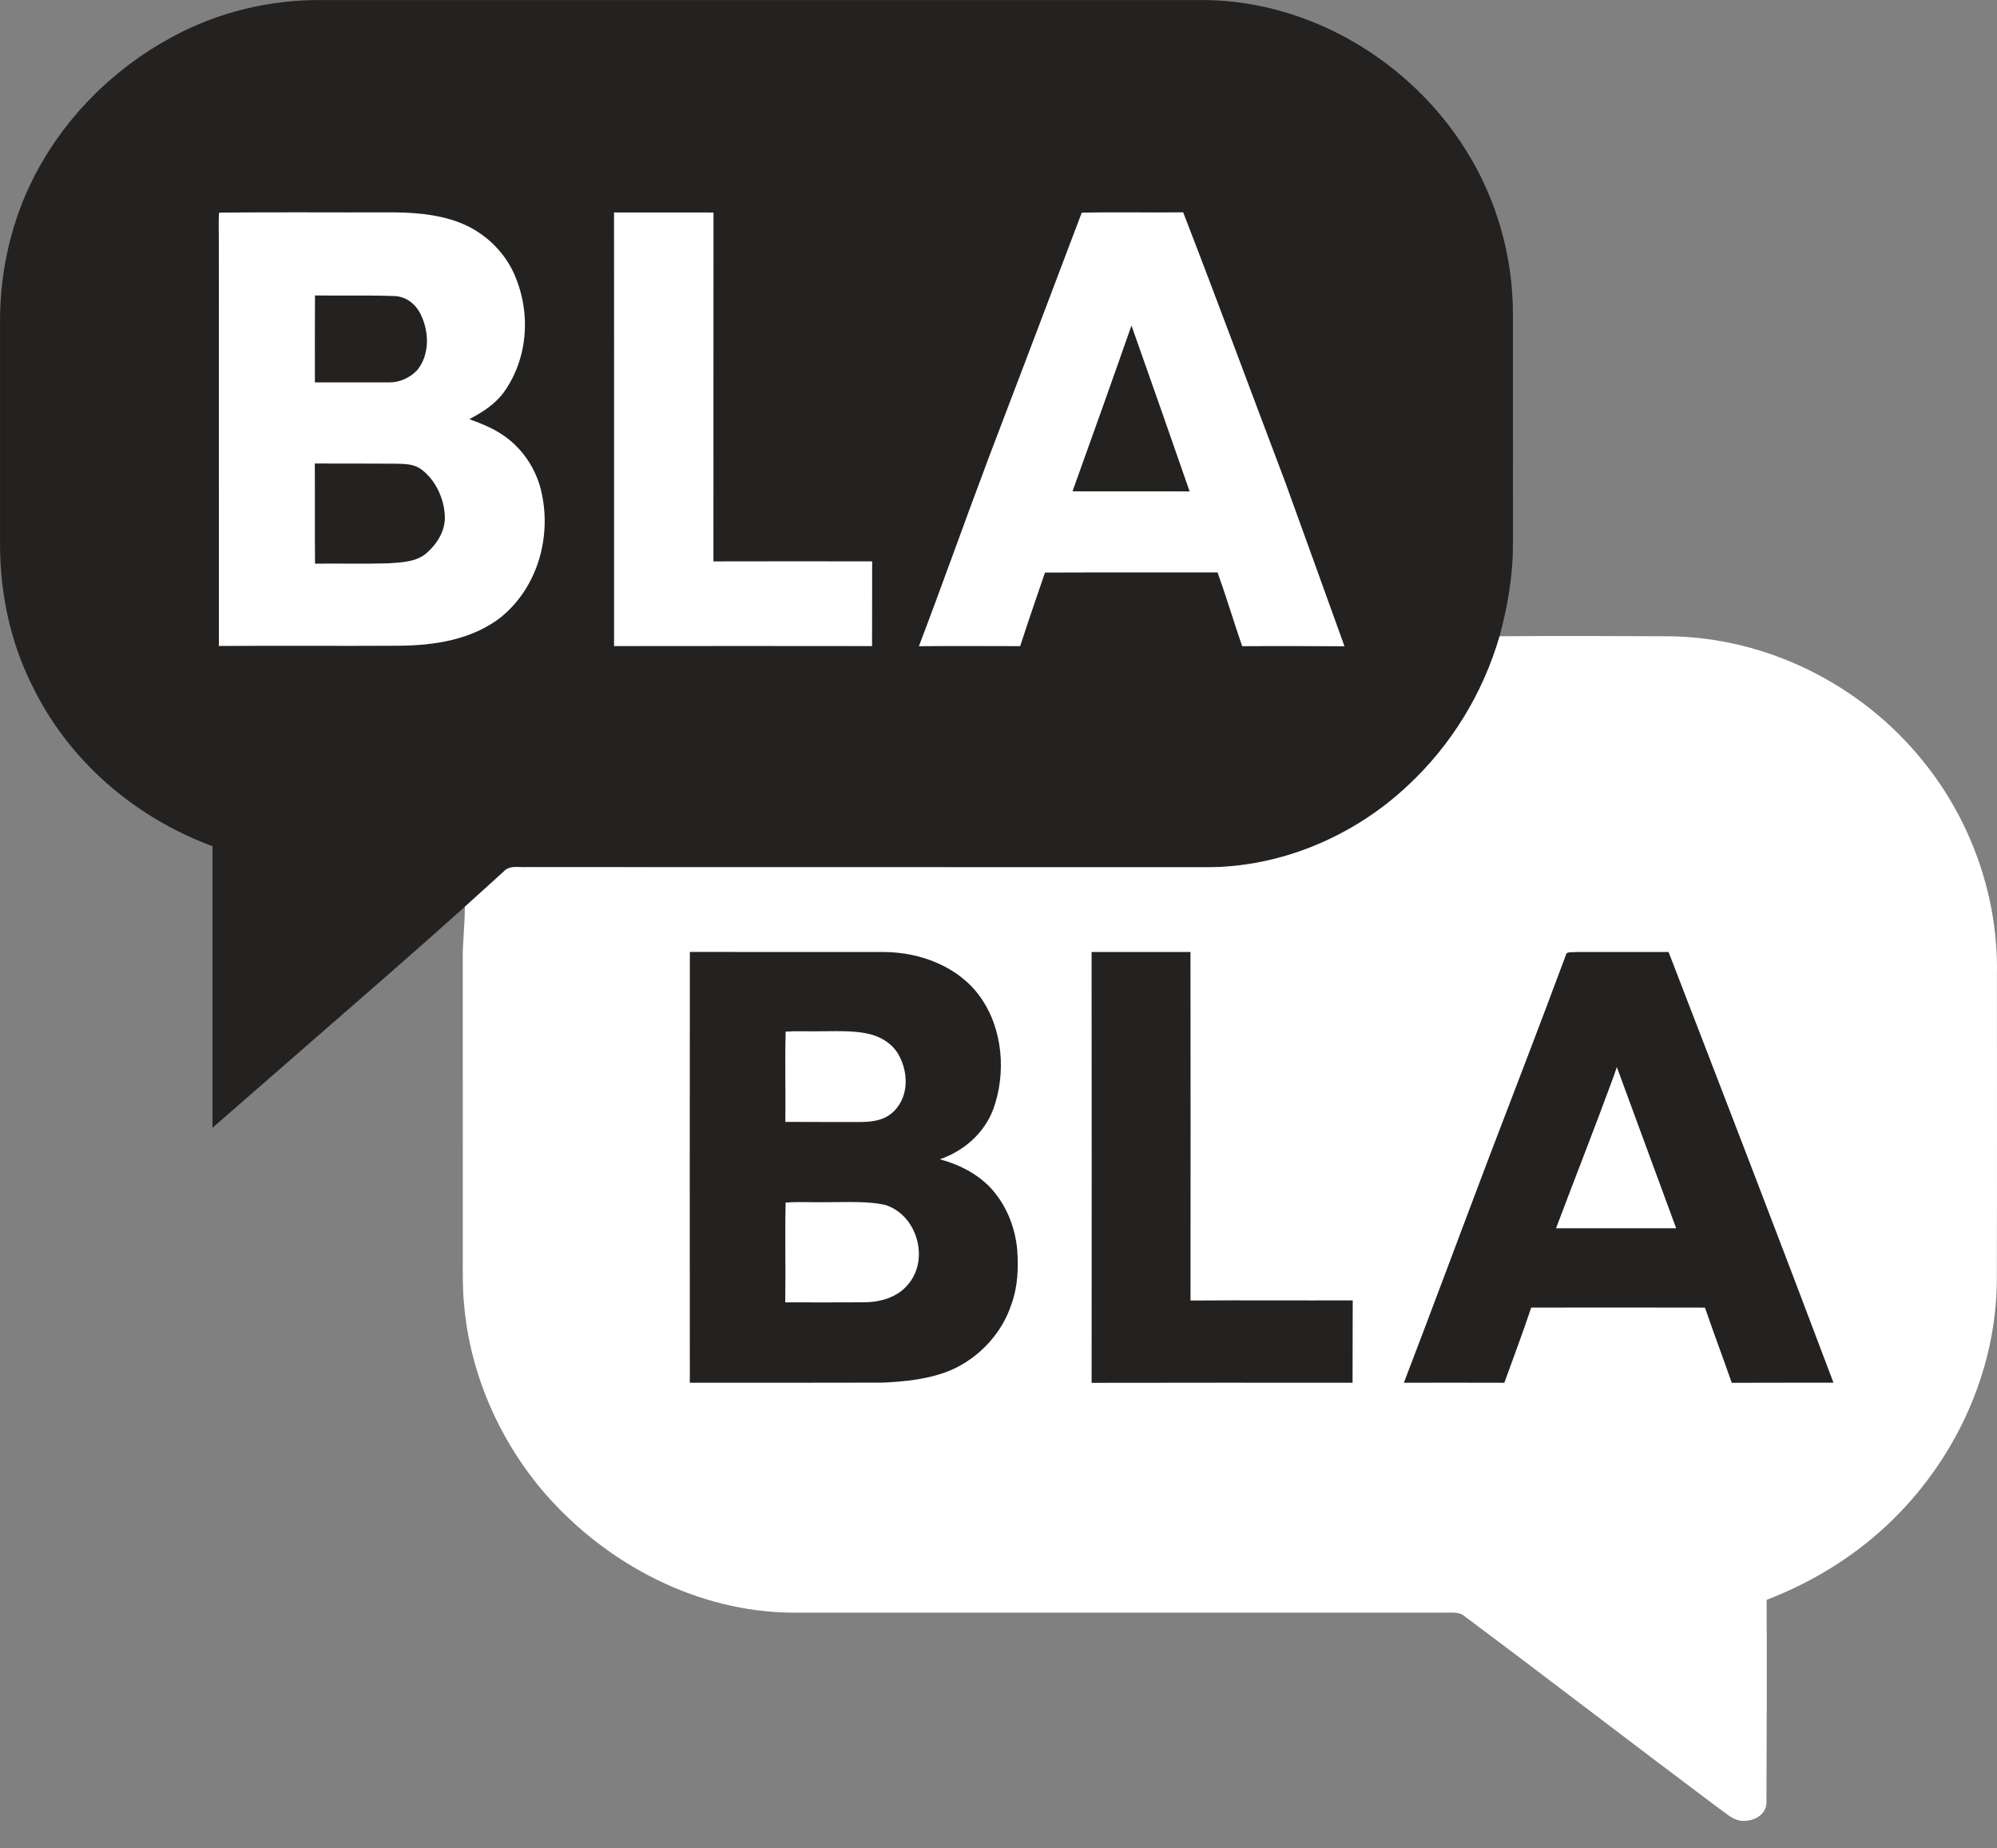<svg width="67" height="62" viewBox="0 0 67 62" fill="none" xmlns="http://www.w3.org/2000/svg">
<rect x="0" y="0" width="67" height="62" fill="#808080" stroke="none"/>
<path d="M10.761 2.001H40.398C43.215 2.028 45.973 3.661 47.497 6.114L47.5 6.119C48.323 7.436 48.765 8.996 48.759 10.557V10.562C48.757 13.11 48.758 15.658 48.76 18.203V18.204L48.761 18.213C48.765 19.038 48.625 19.911 48.387 20.796C47.93 22.364 47.052 23.795 45.859 24.899L45.852 24.906C44.392 26.273 42.44 27.088 40.506 27.09C32.887 27.084 25.298 27.093 17.686 27.086H17.612L17.58 27.088C17.573 27.088 17.564 27.088 17.553 27.088C17.512 27.086 17.342 27.078 17.168 27.086C16.79 27.104 16.104 27.212 15.52 27.785C15.306 27.976 15.097 28.168 14.898 28.35C14.68 28.548 14.474 28.736 14.267 28.92L14.257 28.929C12.554 30.458 10.853 31.93 9.129 33.433C9.129 31.748 9.13 30.064 9.13 28.384V26.99L7.822 26.508C5.638 25.702 3.82 24.11 2.854 22.071L2.847 22.057L2.84 22.043L2.736 21.824C2.237 20.724 1.996 19.485 2.001 18.21V10.748C2.002 9.495 2.265 8.257 2.777 7.139C3.583 5.393 5.013 3.913 6.742 2.991L6.751 2.986C7.968 2.33 9.357 1.992 10.761 2.001Z" fill="#242220" stroke="#242220" stroke-width="4"/>
<path d="M7.35 7.132C9.213 7.112 11.092 7.129 12.956 7.124C13.769 7.116 14.655 7.168 15.419 7.466C16.197 7.763 16.861 8.369 17.219 9.121C17.821 10.413 17.743 11.981 16.907 13.153C16.603 13.567 16.192 13.823 15.747 14.06C16.135 14.203 16.507 14.348 16.853 14.58C17.486 14.999 17.942 15.654 18.137 16.386C18.54 17.948 18.052 19.721 16.766 20.735C15.806 21.459 14.584 21.649 13.411 21.66C11.388 21.672 9.366 21.656 7.344 21.668C7.342 17.118 7.342 12.568 7.342 8.018C7.343 7.723 7.328 7.426 7.35 7.132Z" fill="white"/>
<path d="M20.601 7.127C21.713 7.126 22.826 7.126 23.938 7.128C23.934 11.029 23.939 14.93 23.936 18.831C25.711 18.826 27.486 18.828 29.261 18.83C29.263 19.777 29.257 20.725 29.258 21.672C26.372 21.669 23.487 21.667 20.602 21.672C20.6 16.824 20.606 11.976 20.601 7.127Z" fill="white"/>
<path d="M39.696 7.122C40.857 10.12 41.971 13.14 43.11 16.146C43.775 17.99 44.447 19.832 45.108 21.678C43.964 21.673 42.819 21.668 41.675 21.676C41.392 20.854 41.143 20.02 40.85 19.201C38.92 19.207 36.99 19.196 35.06 19.206C34.777 20.026 34.496 20.848 34.227 21.674C33.095 21.672 31.962 21.666 30.83 21.676C31.632 19.569 32.384 17.442 33.18 15.331C34.221 12.599 35.26 9.871 36.292 7.135C37.425 7.107 38.562 7.137 39.696 7.122Z" fill="white"/>
<path d="M10.568 9.91C11.455 9.925 12.345 9.897 13.231 9.931C13.634 9.94 13.969 10.218 14.128 10.575C14.402 11.149 14.416 11.914 13.992 12.422C13.747 12.676 13.404 12.833 13.049 12.826C12.221 12.831 11.393 12.824 10.565 12.827C10.562 11.855 10.564 10.882 10.568 9.91Z" fill="#242220"/>
<path d="M37.961 10.919C38.615 12.771 39.27 14.627 39.912 16.483C38.602 16.482 37.293 16.483 35.983 16.481C36.649 14.63 37.311 12.776 37.961 10.919Z" fill="#242220"/>
<path d="M10.562 15.548C11.481 15.55 12.4 15.548 13.319 15.554C13.615 15.564 13.892 15.564 14.139 15.747C14.613 16.102 14.892 16.708 14.924 17.292C14.95 17.794 14.674 18.234 14.31 18.555C13.961 18.855 13.462 18.866 13.025 18.896C12.207 18.919 11.387 18.898 10.569 18.907C10.559 17.788 10.569 16.668 10.562 15.548Z" fill="#242220"/>
<path d="M50.312 21.342C52.197 21.328 54.082 21.333 55.967 21.343C59.254 21.367 62.432 22.954 64.493 25.5C66.128 27.494 67.045 30.08 66.998 32.661C66.997 36.086 67.004 39.511 66.995 42.936C66.976 46.055 65.56 49.058 63.294 51.175C62.13 52.262 60.755 53.093 59.271 53.665C59.281 55.908 59.275 58.154 59.265 60.398C59.294 60.79 58.969 61.039 58.607 61.072C58.2 61.131 57.949 60.846 57.641 60.637C54.8 58.511 51.987 56.344 49.144 54.219C48.93 54.031 48.599 54.109 48.329 54.094C41.084 54.096 33.84 54.095 26.596 54.095C23.416 54.074 20.387 52.491 18.311 50.128C16.771 48.359 15.77 46.098 15.57 43.756C15.517 43.239 15.527 42.726 15.527 42.209C15.527 38.874 15.528 35.541 15.526 32.206C15.516 31.608 15.601 31.015 15.594 30.417C16.033 30.027 16.46 29.627 16.898 29.236C17.103 29.009 17.41 29.106 17.684 29.086C25.291 29.094 32.901 29.085 40.508 29.091C42.987 29.088 45.417 28.053 47.218 26.366C48.683 25.01 49.756 23.26 50.312 21.342Z" fill="white"/>
<path d="M23.145 31.931C25.326 31.937 27.507 31.931 29.688 31.934C30.894 31.946 32.185 32.436 32.896 33.453C33.648 34.515 33.764 35.996 33.325 37.206C33.016 38.017 32.344 38.604 31.532 38.887C32.154 39.053 32.73 39.34 33.19 39.797C33.744 40.375 34.06 41.139 34.129 41.933C34.17 42.547 34.148 43.152 33.938 43.737C33.62 44.725 32.844 45.553 31.895 45.963C31.184 46.26 30.36 46.348 29.597 46.378C27.446 46.386 25.294 46.38 23.144 46.382C23.14 41.565 23.141 36.747 23.145 31.931Z" fill="#242220"/>
<path d="M36.623 31.933C37.729 31.933 38.836 31.932 39.941 31.934C39.948 35.831 39.943 39.727 39.942 43.624C41.756 43.611 43.569 43.626 45.384 43.619C45.38 44.54 45.381 45.461 45.379 46.382C42.461 46.381 39.543 46.379 36.624 46.385C36.625 41.567 36.63 36.75 36.623 31.933Z" fill="#242220"/>
<path d="M52.874 31.933C53.908 31.933 54.946 31.934 55.981 31.933C57.837 36.745 59.697 41.555 61.514 46.381C60.377 46.382 59.239 46.379 58.101 46.384C57.807 45.542 57.492 44.706 57.202 43.862C55.259 43.858 53.316 43.857 51.373 43.861C51.091 44.708 50.773 45.543 50.471 46.383C49.348 46.376 48.224 46.383 47.101 46.382C48.064 43.869 48.999 41.348 49.953 38.833C50.822 36.562 51.687 34.317 52.536 32.035C52.547 31.9 52.779 31.955 52.874 31.933Z" fill="#242220"/>
<path d="M26.359 34.605C26.709 34.578 27.063 34.599 27.414 34.593C27.982 34.597 28.588 34.553 29.14 34.678C29.555 34.772 29.938 35.005 30.151 35.383C30.474 35.967 30.497 36.755 30.009 37.257C29.698 37.578 29.296 37.633 28.87 37.636C28.03 37.635 27.19 37.637 26.349 37.632C26.36 36.624 26.332 35.612 26.359 34.605Z" fill="white"/>
<path d="M54.246 35.794C54.906 37.597 55.575 39.398 56.236 41.2C54.893 41.2 53.549 41.201 52.205 41.201C52.845 39.504 53.511 37.815 54.136 36.112C54.172 36.006 54.209 35.899 54.246 35.794Z" fill="white"/>
<path d="M26.358 40.337C26.829 40.306 27.305 40.336 27.778 40.325C28.399 40.329 29.069 40.283 29.678 40.412C30.76 40.729 31.198 42.221 30.47 43.081C30.103 43.528 29.519 43.685 28.96 43.684C28.089 43.691 27.217 43.686 26.345 43.685C26.363 42.57 26.332 41.45 26.358 40.337Z" fill="white"/>
</svg>
